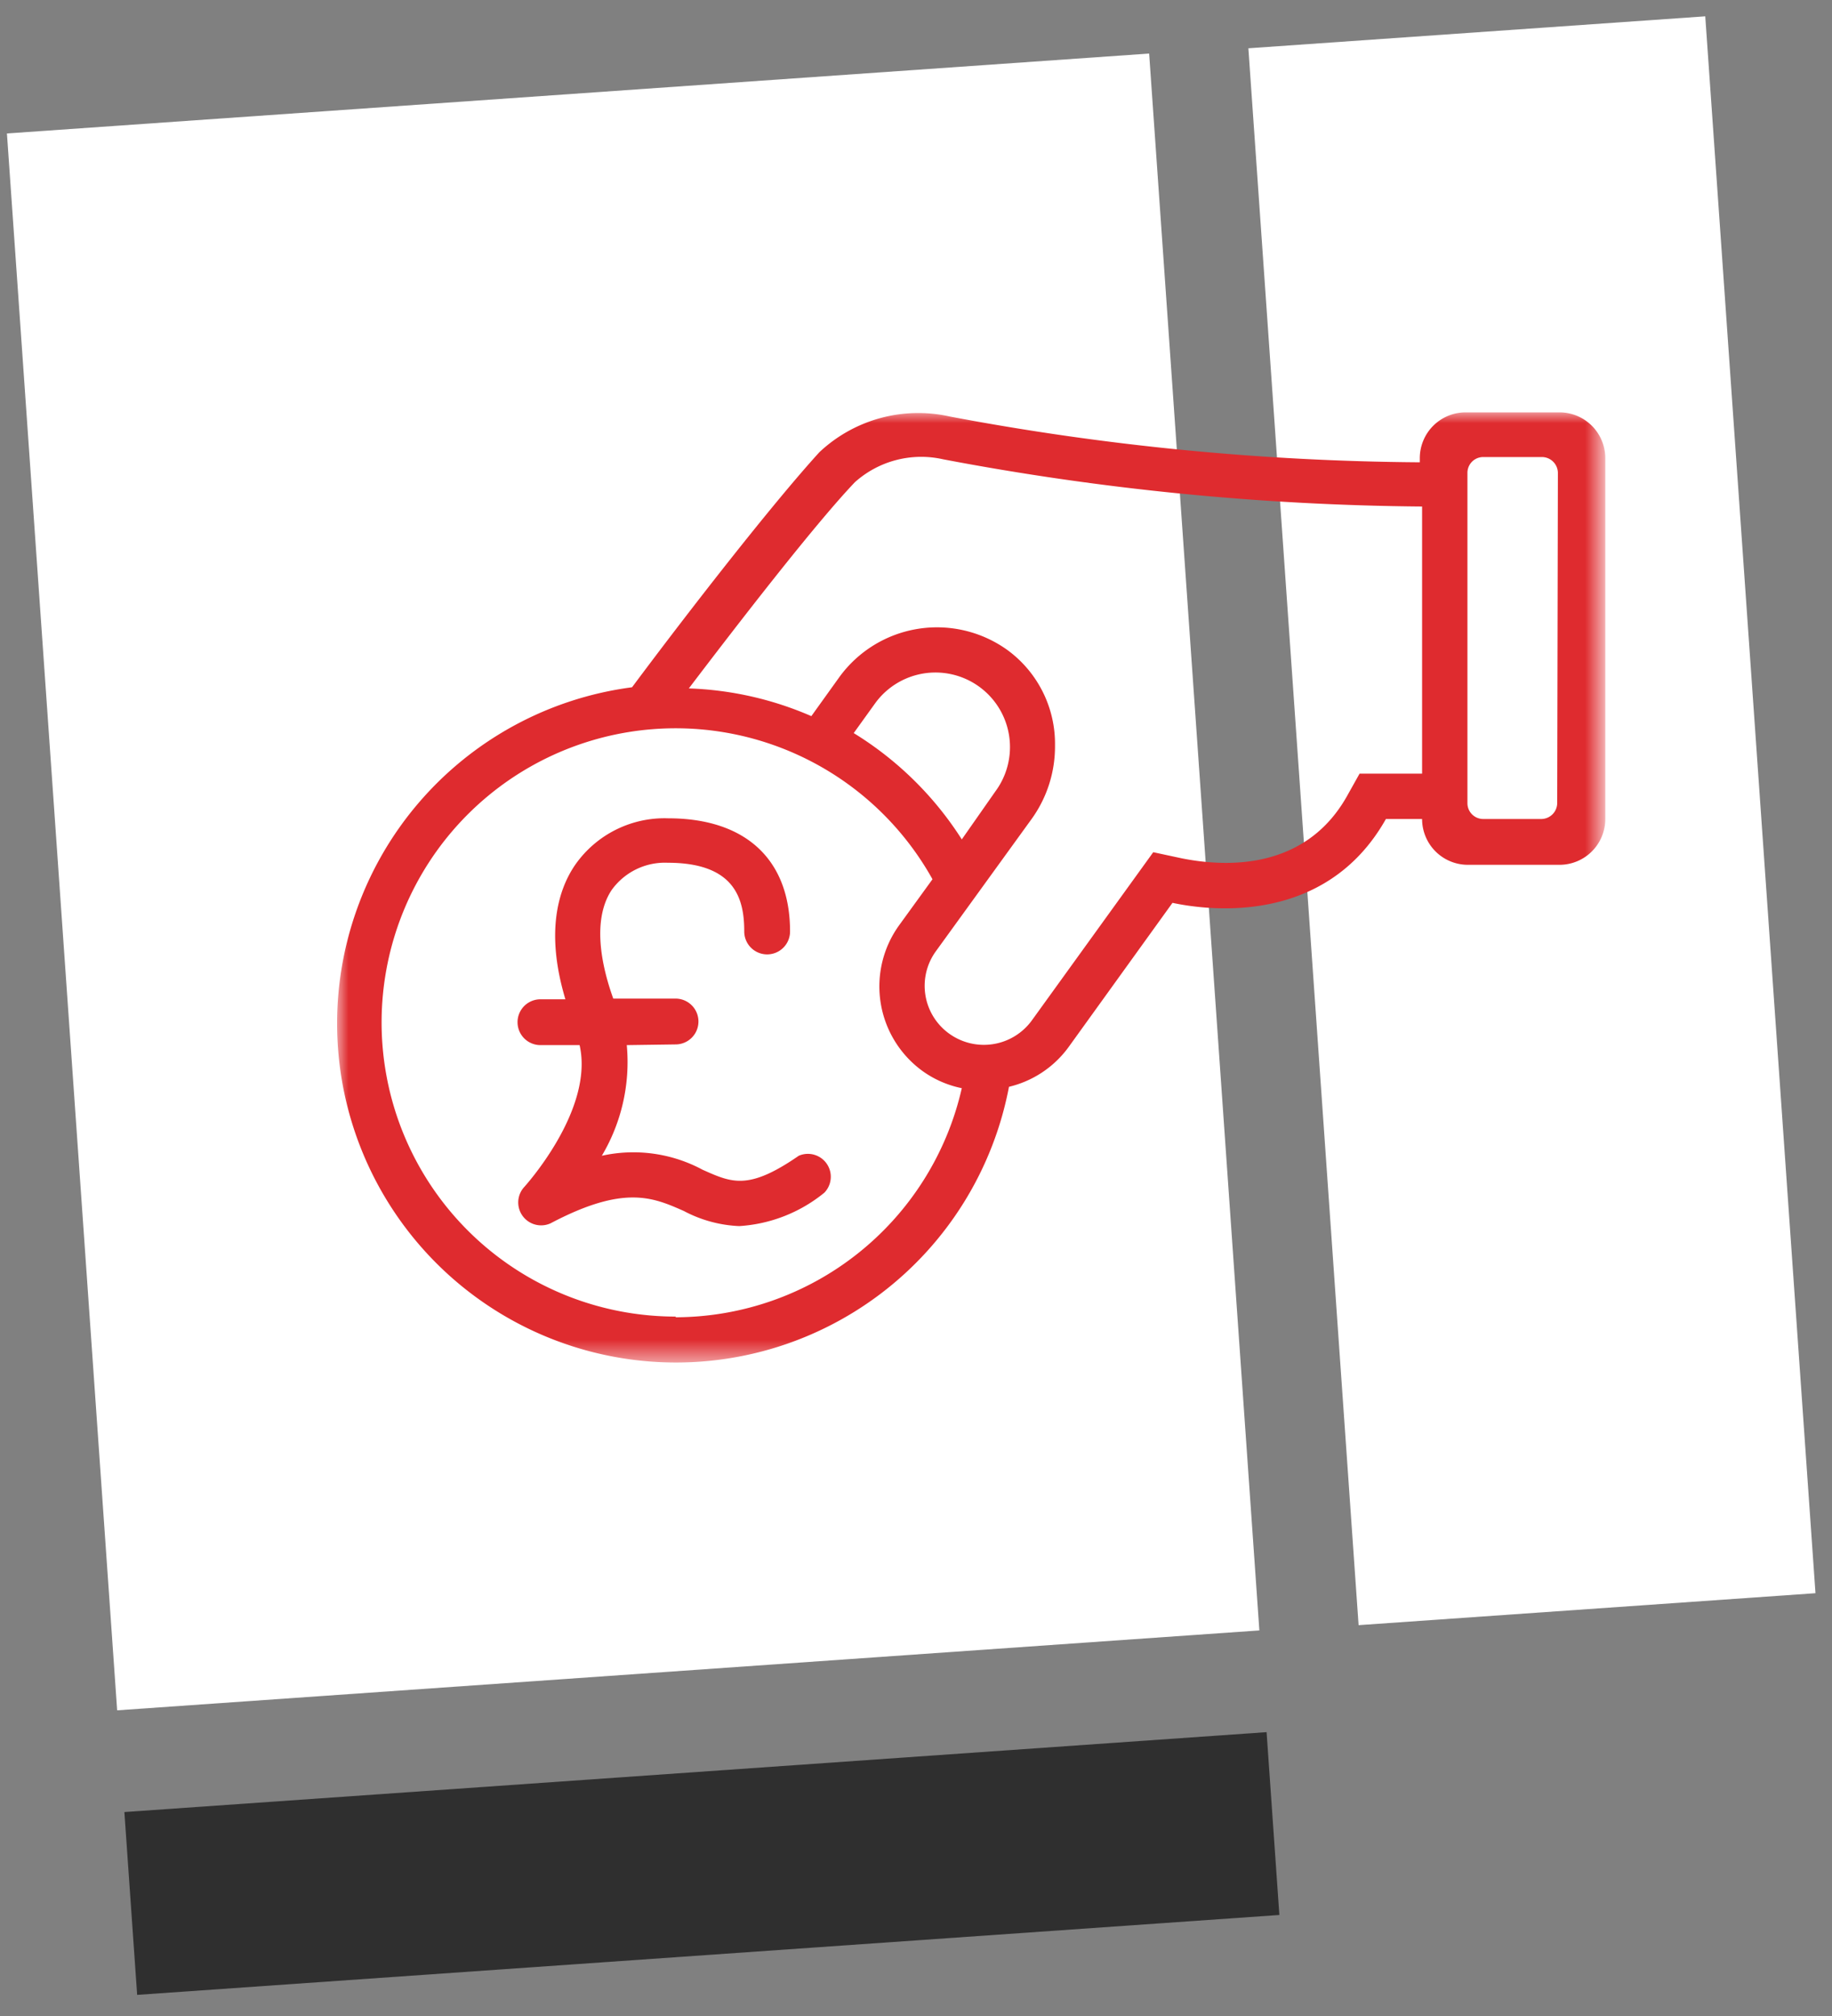 <?xml version="1.0" encoding="UTF-8"?> <svg xmlns="http://www.w3.org/2000/svg" xmlns:xlink="http://www.w3.org/1999/xlink" id="Layer_1" data-name="Layer 1" viewBox="0 0 80 88"><rect x="0" y="0" width="80" height="88" fill="#808080" stroke="none"/><defs><style>.cls-1,.cls-3{fill:#fff;}.cls-1,.cls-12{fill-rule:evenodd;}.cls-2{fill:none;}.cls-4{fill:#2f2f2f;}.cls-5{clip-path:url(#clip-path);}.cls-6{clip-path:url(#clip-path-2);}.cls-7{clip-path:url(#clip-path-3);}.cls-8{clip-path:url(#clip-path-4);}.cls-9{clip-path:url(#clip-path-5);}.cls-10{clip-path:url(#clip-path-6);}.cls-11{mask:url(#mask);}.cls-12{fill:#df2b2f;}</style><clipPath id="clip-path"><path class="cls-2" d="M556.88,2256.85a6.57,6.57,0,0,0-4.32-2.67,6.86,6.86,0,0,0-5.15,1.25,12.6,12.6,0,0,0-2.78,3.14,12.3,12.3,0,0,0-3.2-2.72,6.86,6.86,0,0,0-5.27-.52,6.6,6.6,0,0,0-3.91,3.24,6.79,6.79,0,0,0,2.94,9c2.91,1.56,8.46,1.45,10.09,1.34h.14c1.63-.12,7.14-.78,9.81-2.73A6.78,6.78,0,0,0,556.88,2256.85Z"></path></clipPath><clipPath id="clip-path-2"><circle class="cls-2" cx="513.64" cy="2245.78" r="2.22" transform="translate(-154.28 40.96) rotate(-3.97)"></circle></clipPath><clipPath id="clip-path-3"><circle class="cls-2" cx="527.64" cy="2244.71" r="2.21" transform="translate(-1775.58 2133.76) rotate(-74.01)"></circle></clipPath><clipPath id="clip-path-4"><path class="cls-2" d="M539.8,2251.51a6.52,6.52,0,0,0-4.32-2.66,6.81,6.81,0,0,0-5.15,1.24,12.6,12.6,0,0,0-2.78,3.14,12.3,12.3,0,0,0-3.2-2.72,6.86,6.86,0,0,0-5.27-.52,6.6,6.6,0,0,0-3.91,3.24,6.79,6.79,0,0,0,2.94,9c2.91,1.56,8.46,1.45,10.09,1.34h.14c1.63-.12,7.14-.78,9.81-2.73A6.78,6.78,0,0,0,539.8,2251.51Z"></path></clipPath><clipPath id="clip-path-5"><circle class="cls-2" cx="496.56" cy="2240.44" r="2.22" transform="matrix(1, -0.07, 0.07, 1, -153.96, 39.76)"></circle></clipPath><clipPath id="clip-path-6"><circle class="cls-2" cx="510.56" cy="2239.37" r="2.21" transform="translate(-1782.82 2113.47) rotate(-74.01)"></circle></clipPath><mask id="mask" x="14.72" y="17.98" width="55.28" height="41.46" maskUnits="userSpaceOnUse"><g id="mask-2"><polygon id="path-1" class="cls-1" points="14.72 17.98 70 17.98 70 59.44 14.72 59.44 14.72 17.98"></polygon></g></mask></defs><title>money-white</title><rect id="Rectangle" class="cls-3" x="56.9" y="1.33" width="20" height="69" transform="translate(-2.34 4.75) rotate(-4)"></rect><rect id="Rectangle-2" data-name="Rectangle" class="cls-3" x="2.65" y="4" width="50" height="69" transform="translate(-2.62 2.02) rotate(-4)"></rect><rect id="Rectangle-3" data-name="Rectangle" class="cls-4" x="5.65" y="77.34" width="50" height="8" transform="translate(-5.6 2.34) rotate(-4)"></rect><g id="Group-3"><g class="cls-11"><path id="Fill-1" class="cls-12" d="M27.37,45.62a8,8,0,0,1-1.09,4.83,6.38,6.38,0,0,1,4.4.61c1.28.57,2,.91,4.2-.61A1,1,0,0,1,36,52.06a6.51,6.51,0,0,1-3.72,1.46,5.66,5.66,0,0,1-2.42-.66c-1.34-.59-2.6-1.16-5.82.54a1,1,0,0,1-1.18-1.55s3.1-3.37,2.45-6.23H23.6a1,1,0,1,1,0-2h1.09c-.88-2.93-.31-4.77.4-5.83a4.76,4.76,0,0,1,4.09-2.07c3.38,0,5.32,1.8,5.32,4.94a1,1,0,1,1-2,0c0-1.38-.37-3-3.34-3a2.86,2.86,0,0,0-2.45,1.19c-.7,1.05-.65,2.73.07,4.74h2.72a1,1,0,1,1,0,2ZM68,35.06a.7.7,0,0,1-.7.69H64.77a.69.69,0,0,1-.69-.69V20.65a.69.69,0,0,1,.69-.7h2.56a.7.7,0,0,1,.7.7ZM62.1,33.77H59.37l-.56,1c-1.94,3.42-5.67,3-7.19,2.7l-1.26-.27-5.3,7.34a2.59,2.59,0,0,1-3.61.58,2.57,2.57,0,0,1-.58-3.6l4.2-5.8a5.41,5.41,0,0,0,1-3.18A5.07,5.07,0,0,0,44,28.38a5.27,5.27,0,0,0-7.35,1.18l-1.22,1.7a14.63,14.63,0,0,0-5.35-1.21c2.28-3,5.55-7.22,7.25-9a4.34,4.34,0,0,1,3.86-1A117.14,117.14,0,0,0,62.1,22.11ZM37.28,32l.95-1.32a3.25,3.25,0,1,1,5.24,3.86L42,36.64A14.72,14.72,0,0,0,37.28,32ZM29.52,57.47a12.84,12.84,0,1,1,11.2-19.09l-1.45,2a4.56,4.56,0,0,0,1,6.36,4.45,4.45,0,0,0,1.73.76,12.85,12.85,0,0,1-12.51,10ZM68,18h-4a2,2,0,0,0-2,2v.18a114.49,114.49,0,0,1-20.53-2,6.3,6.3,0,0,0-5.69,1.56C33.72,22,30.12,26.62,27.6,30A14.8,14.8,0,1,0,44.06,47.44a4.51,4.51,0,0,0,2.6-1.73l4.54-6.3c1.45.31,6.66,1.06,9.32-3.66H62.1a2,2,0,0,0,2,2h4a2,2,0,0,0,2-2V20a2,2,0,0,0-2-2Z"></path></g></g></svg> 